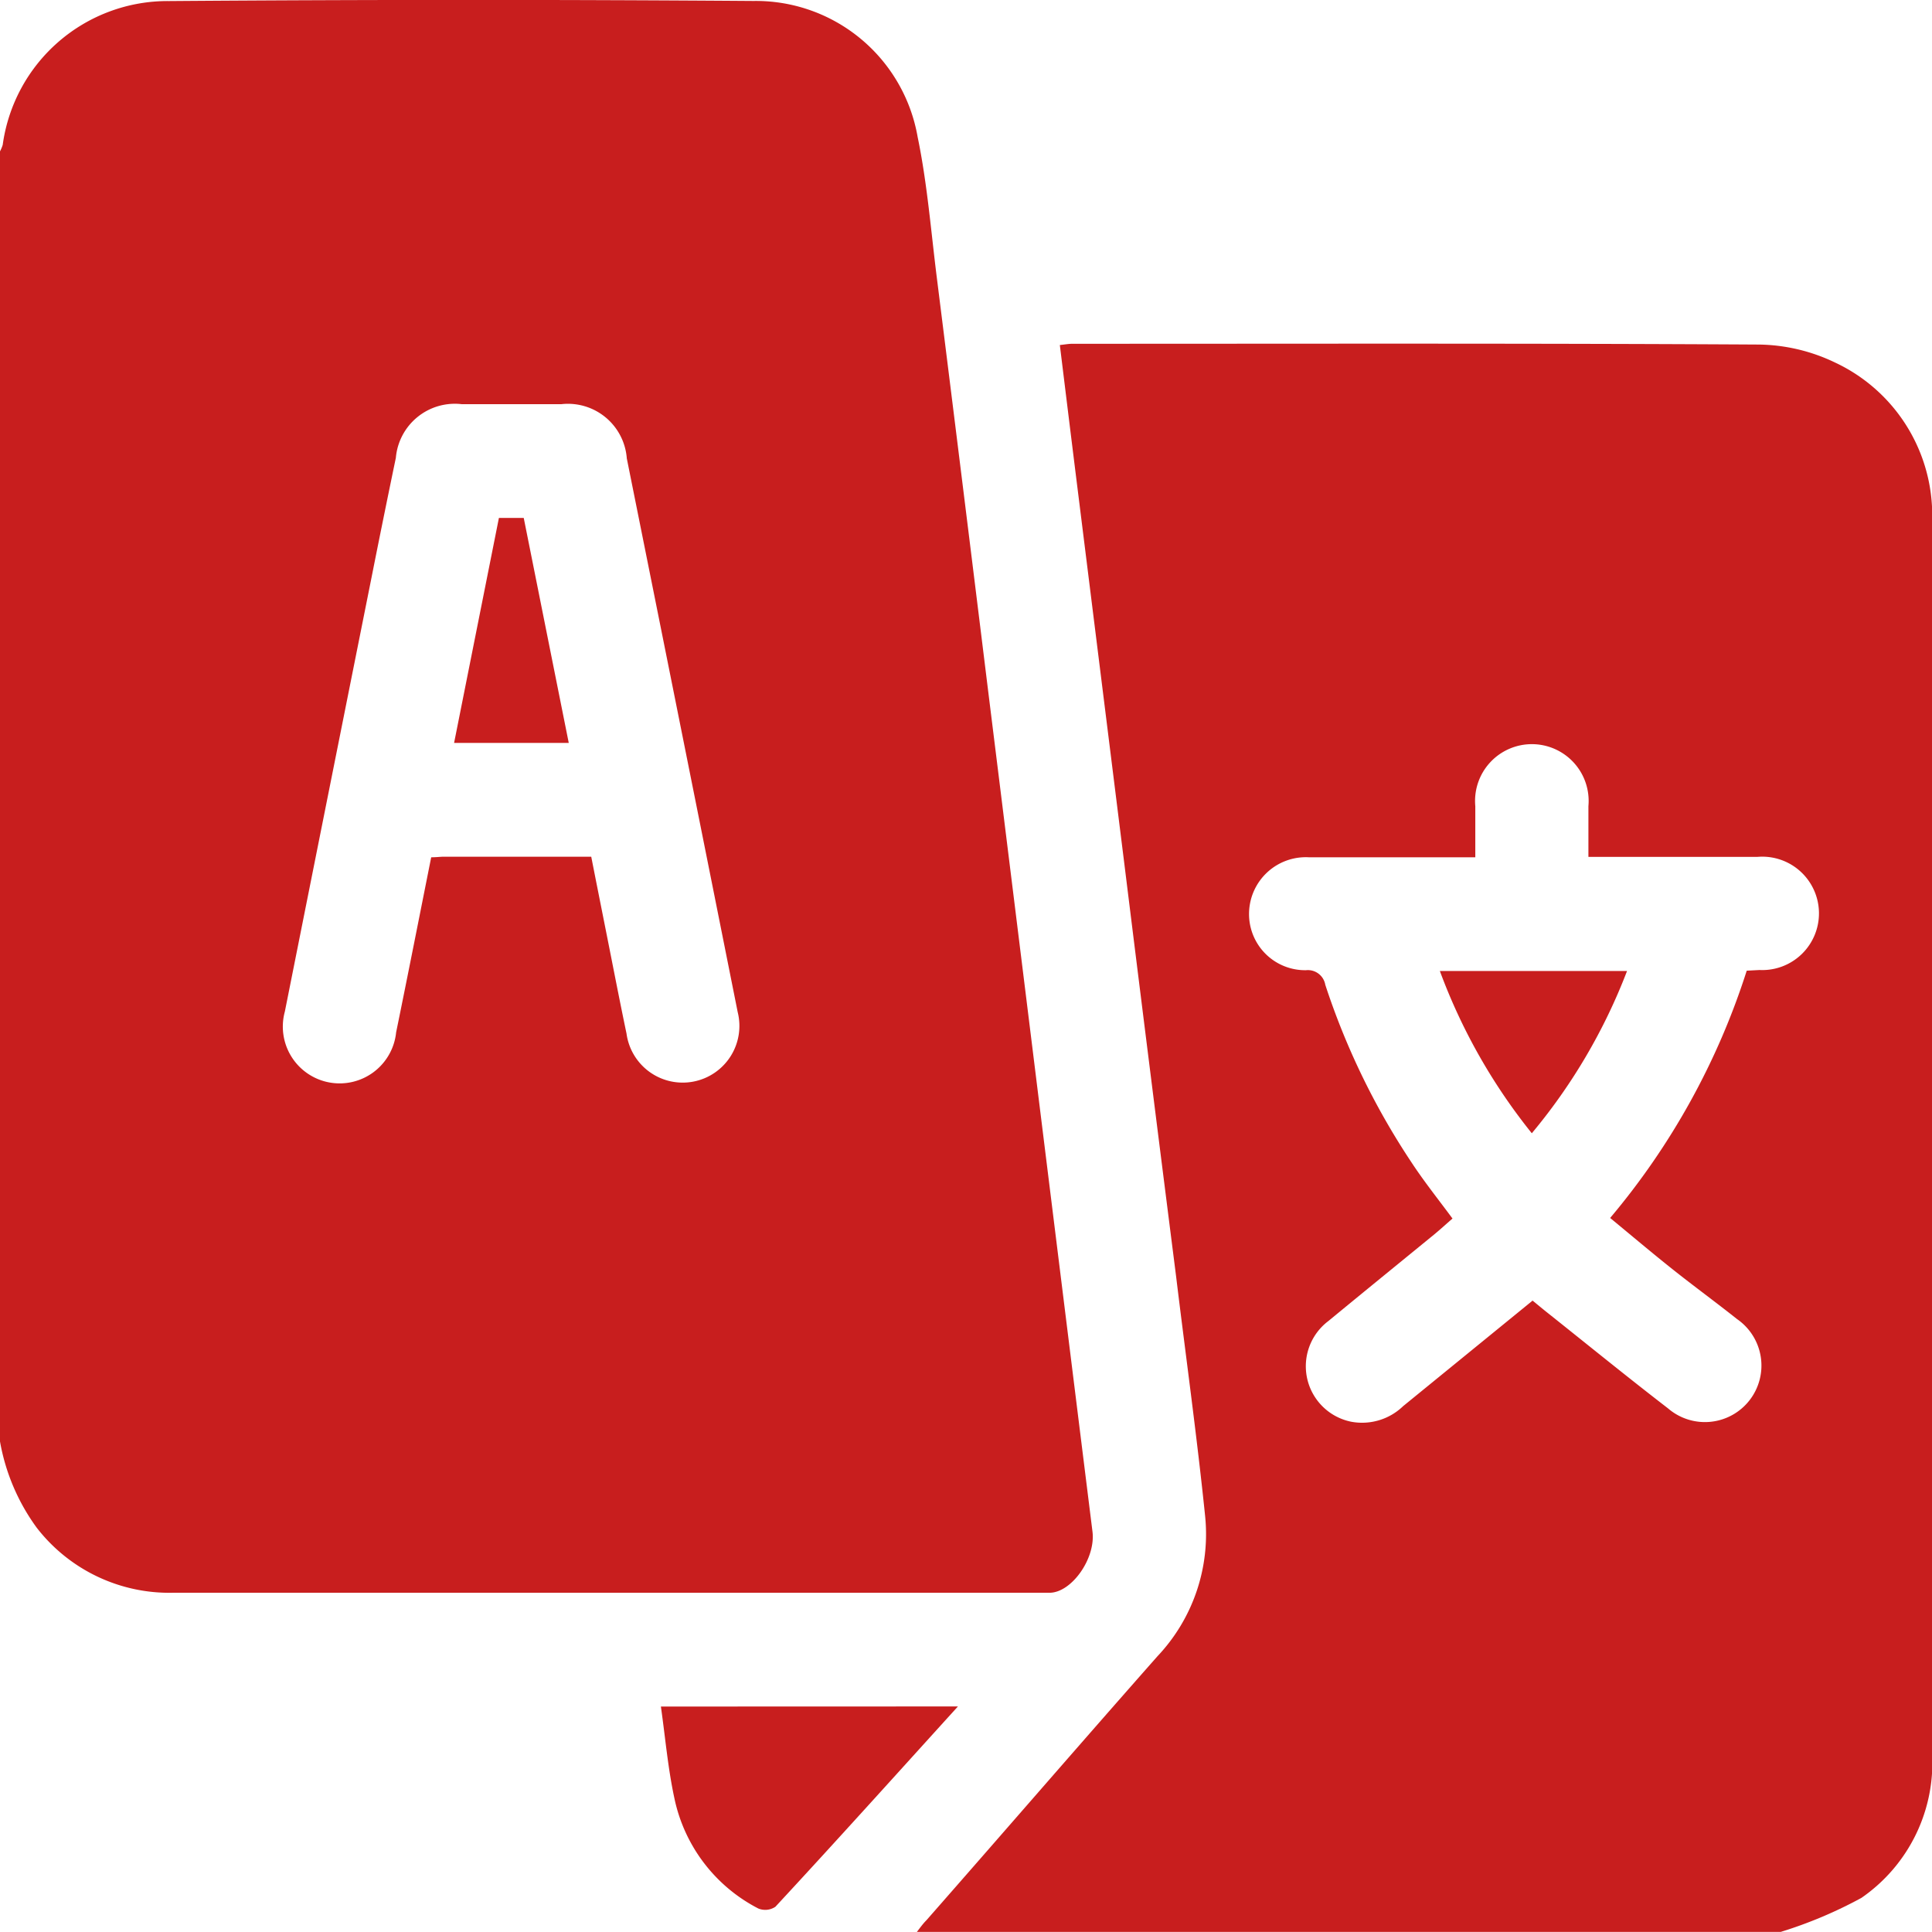 <svg id="language" xmlns="http://www.w3.org/2000/svg" xmlns:xlink="http://www.w3.org/1999/xlink" width="20.001" height="20" viewBox="0 0 20.001 20">
  <defs>
    <clipPath id="clip-path">
      <rect id="Rectangle_144" data-name="Rectangle 144" width="20.001" height="20" fill="#c81e1e"/>
    </clipPath>
  </defs>
  <g id="Group_503" data-name="Group 503">
    <g id="Group_502" data-name="Group 502" clip-path="url(#clip-path)">
      <path id="Path_1274" data-name="Path 1274" d="M0,14.923V1.567A.408.408,0,0,0,.028,1.5,1.723,1.723,0,0,1,1.749.011Q4.774-.012,7.8.01A1.7,1.7,0,0,1,9.5,1.419c.1.483.138.978.2,1.468q.269,2.148.534,4.3.262,2.109.523,4.219.276,2.226.553,4.451c.034.279-.218.632-.445.632q-4.539,0-9.077,0a1.735,1.735,0,0,1-1.409-.675A2.141,2.141,0,0,1,0,14.923M6.121,8.87c.062.316.122.615.181.913s.12.612.184.917a.587.587,0,1,0,1.151-.222Q7.065,7.612,6.489,4.746a.611.611,0,0,0-.676-.562q-.517,0-1.034,0a.613.613,0,0,0-.681.556Q3.967,5.37,3.842,6q-.447,2.236-.893,4.472a.588.588,0,1,0,1.152.215c.123-.6.242-1.206.363-1.812.055,0,.094-.006.132-.006H6.121" transform="translate(0 0)" fill="#c81e1e"/>
      <path id="Path_1275" data-name="Path 1275" d="M39.793,28.006H30.848c.032-.041.061-.083.1-.122.8-.911,1.59-1.825,2.391-2.732a1.84,1.84,0,0,0,.493-1.451c-.085-.828-.2-1.652-.3-2.478Q33.262,19.1,33,16.983q-.245-1.965-.49-3.929c-.061-.489-.121-.978-.182-1.476.054-.006.092-.013.13-.013,2.369,0,4.738-.006,7.107.008a1.871,1.871,0,0,1,.786.185,1.746,1.746,0,0,1,1.006,1.674c.007,1.171,0,2.342,0,3.514q0,4.6,0,9.194a1.7,1.7,0,0,1-.731,1.514,4.541,4.541,0,0,1-.832.351M37.22,21.469c.057.046.11.091.166.135.412.328.821.661,1.238.982a.585.585,0,1,0,.715-.924c-.219-.174-.445-.339-.664-.513s-.429-.352-.65-.534a7.513,7.513,0,0,0,1.414-2.56l.132-.007a.587.587,0,1,0-.023-1.171c-.306,0-.612,0-.918,0H37.8c0-.19,0-.358,0-.525a.588.588,0,1,0-1.171,0c0,.173,0,.346,0,.529-.592,0-1.158,0-1.723,0a.588.588,0,0,0-.619.569.581.581,0,0,0,.589.6.183.183,0,0,1,.2.151,7.572,7.572,0,0,0,.89,1.835c.131.2.28.386.427.585-.068.059-.125.111-.185.161-.367.3-.736.6-1.1.9a.586.586,0,0,0,.234,1.042.612.612,0,0,0,.54-.161l1.337-1.09" transform="translate(-21.356 -8.006)" fill="#c81e1e"/>
      <path id="Path_1276" data-name="Path 1276" d="M25.313,57.416c-.646.712-1.265,1.4-1.89,2.074a.189.189,0,0,1-.176.018,1.667,1.667,0,0,1-.869-1.14c-.067-.309-.094-.626-.14-.951Z" transform="translate(-15.396 -39.75)" fill="#c81e1e"/>
      <path id="Path_1277" data-name="Path 1277" d="M15.743,17.425H16c.154.771.309,1.544.466,2.329H15.279l.464-2.329" transform="translate(-10.578 -12.063)" fill="#c81e1e"/>
      <path id="Path_1278" data-name="Path 1278" d="M49.4,34.349a5.989,5.989,0,0,1-.952-1.68h1.938a5.924,5.924,0,0,1-.986,1.68" transform="translate(-33.542 -22.617)" fill="#c81e1e"/>
    </g>
  </g>
</svg>
